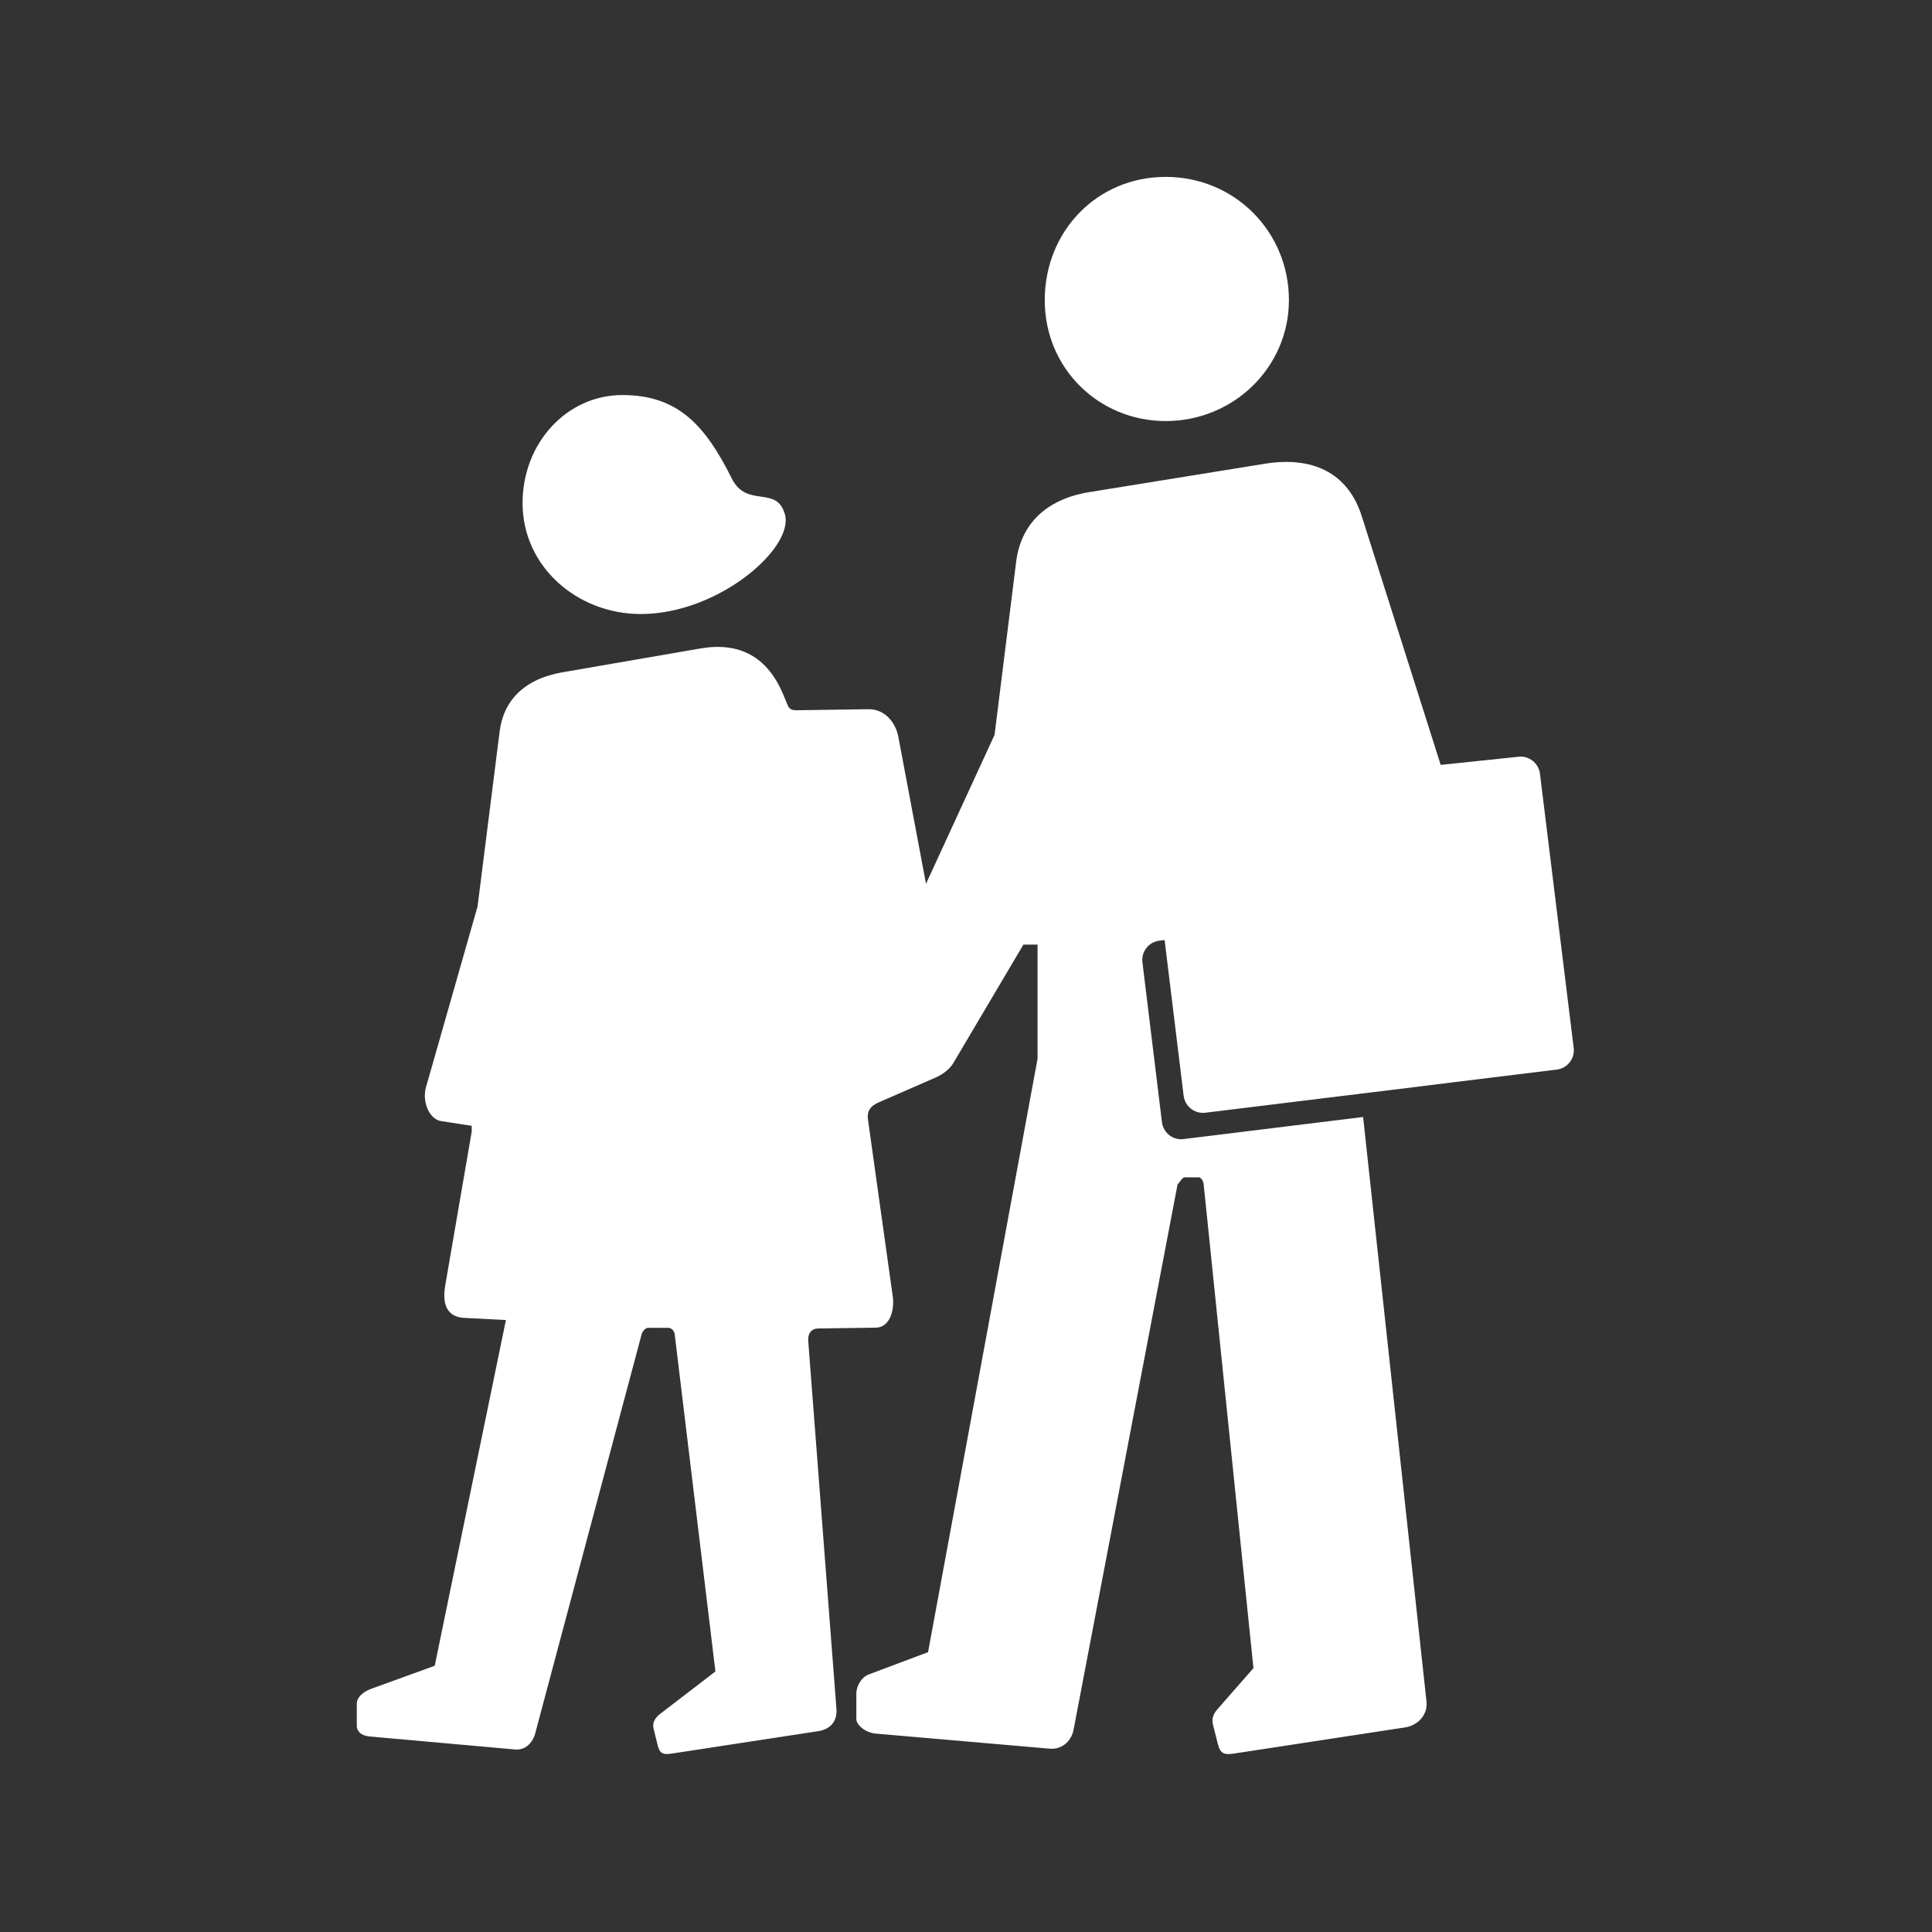 <svg id="Layer_1" data-name="Layer 1" xmlns="http://www.w3.org/2000/svg" version="1.1" viewBox="0 0 500 500"><rect x="0" y="0" width="500" height="500" fill="#333333" stroke="none"/> <defs> <style> .cls-1 { fill: #fff; fill-rule: evenodd; stroke-width: 0px; } </style> </defs> <path class="cls-1" d="M232.52,190.85l7.13,37.88,17.74-38.55,5.62-45.03c1.24-9.21,7.36-15.94,19.02-17.81l45.41-7.34c11.66-1.85,21.48,1.82,25.15,14.12l20.26,63.83,20.09-2.1c2.75-.34,5.26,1.64,5.6,4.38l8.73,70.98c.34,2.77-1.64,5.26-4.38,5.6l-27.18,3.33-9.79,1.22-53.97,6.61c-2.75.34-5.26-1.61-5.62-4.36l-4.93-40.33-1.36.17c-2.77.34-4.72,2.83-4.38,5.6l5.05,41.36c.34,2.77,2.85,4.74,5.6,4.38l46.46-5.71,16.4,151.22c.4,3.69-2.43,6.27-5.52,6.75l-44.17,6.75c-2.52.38-3.63.21-4.3-2.45l-1.24-4.91c-.59-2.37.69-3.61,1.85-4.91l8.6-9.82-12.88-125.17c0-.61-.61-1.85-1.22-1.85h-3.69c-.61,0-1.24,1.24-1.85,1.85l-26.91,141.11c-.59,3.06-3.08,5.16-6.15,4.91l-44.97-3.9c-3.06-.25-5.1-2.47-5.1-3.71v-6.67c0-1.85,1.2-4.17,3.25-4.95l15.31-5.75,28.34-153.58v-29.53h-3.67l-17.77,30.04c-.94,1.91-2.87,3.46-4.95,4.36l-14.7,6.42c-2.22.96-3.1,2.27-2.79,4.53l6.4,45.66c.52,3.69-.8,8.05-4.36,8.12l-14.83.21c-1.91.02-2.83,1.32-2.68,3.25l7.3,95.2c.25,3.19-1.59,5.31-4.74,5.77l-37.84,5.79c-2.14.31-3.1.17-3.67-2.1l-1.05-4.22c-.5-2.03.73-3.25,1.91-4.13l14.07-10.8-10.55-87.36c-.06-.52-.65-1.57-1.66-1.57h-5.29c-.52,0-1.38.86-1.57,1.57l-27.56,103.36c-.69,2.58-2.64,4.43-5.26,4.19l-37.54-3.36c-2.62-.23-3.38-1.66-3.38-2.71v-5.79c0-1.59,1.55-3.04,3.73-3.84l16.44-5.96,18.42-89.48-10.76-.55c-3.31-.15-6.02-2.12-4.95-8.35l6.86-39.87v-1.49l-7.93-1.22c-3.06-.48-4.97-5.01-3.9-8.79l13.34-46.75,5.73-45.39c1.01-7.89,6.31-13.51,16.3-15.23l35.59-6.15c9.96-1.72,17.39,1.93,21.56,12.08l.82,1.99c.63,1.51.84,1.93,2.83,1.91l18.31-.27c4.13-.04,7.03,3.21,7.78,7.26h0ZM189.37,123.8c-6.82-13.65-13.86-21.56-28.29-21.56s-25.84,12.44-25.84,27.96c0,16.49,14.2,28.71,30.58,28.71,20.18,0,39.79-17.16,37.31-25.82-2.2-7.68-9.84-1.41-13.76-9.29ZM333.57,77.68c0-17.79-14.09-31.9-31.9-31.9s-31.29,14.12-31.29,31.9,14.12,31.29,31.29,31.29c17.81-.02,31.9-14.12,31.9-31.29Z"></path> </svg>